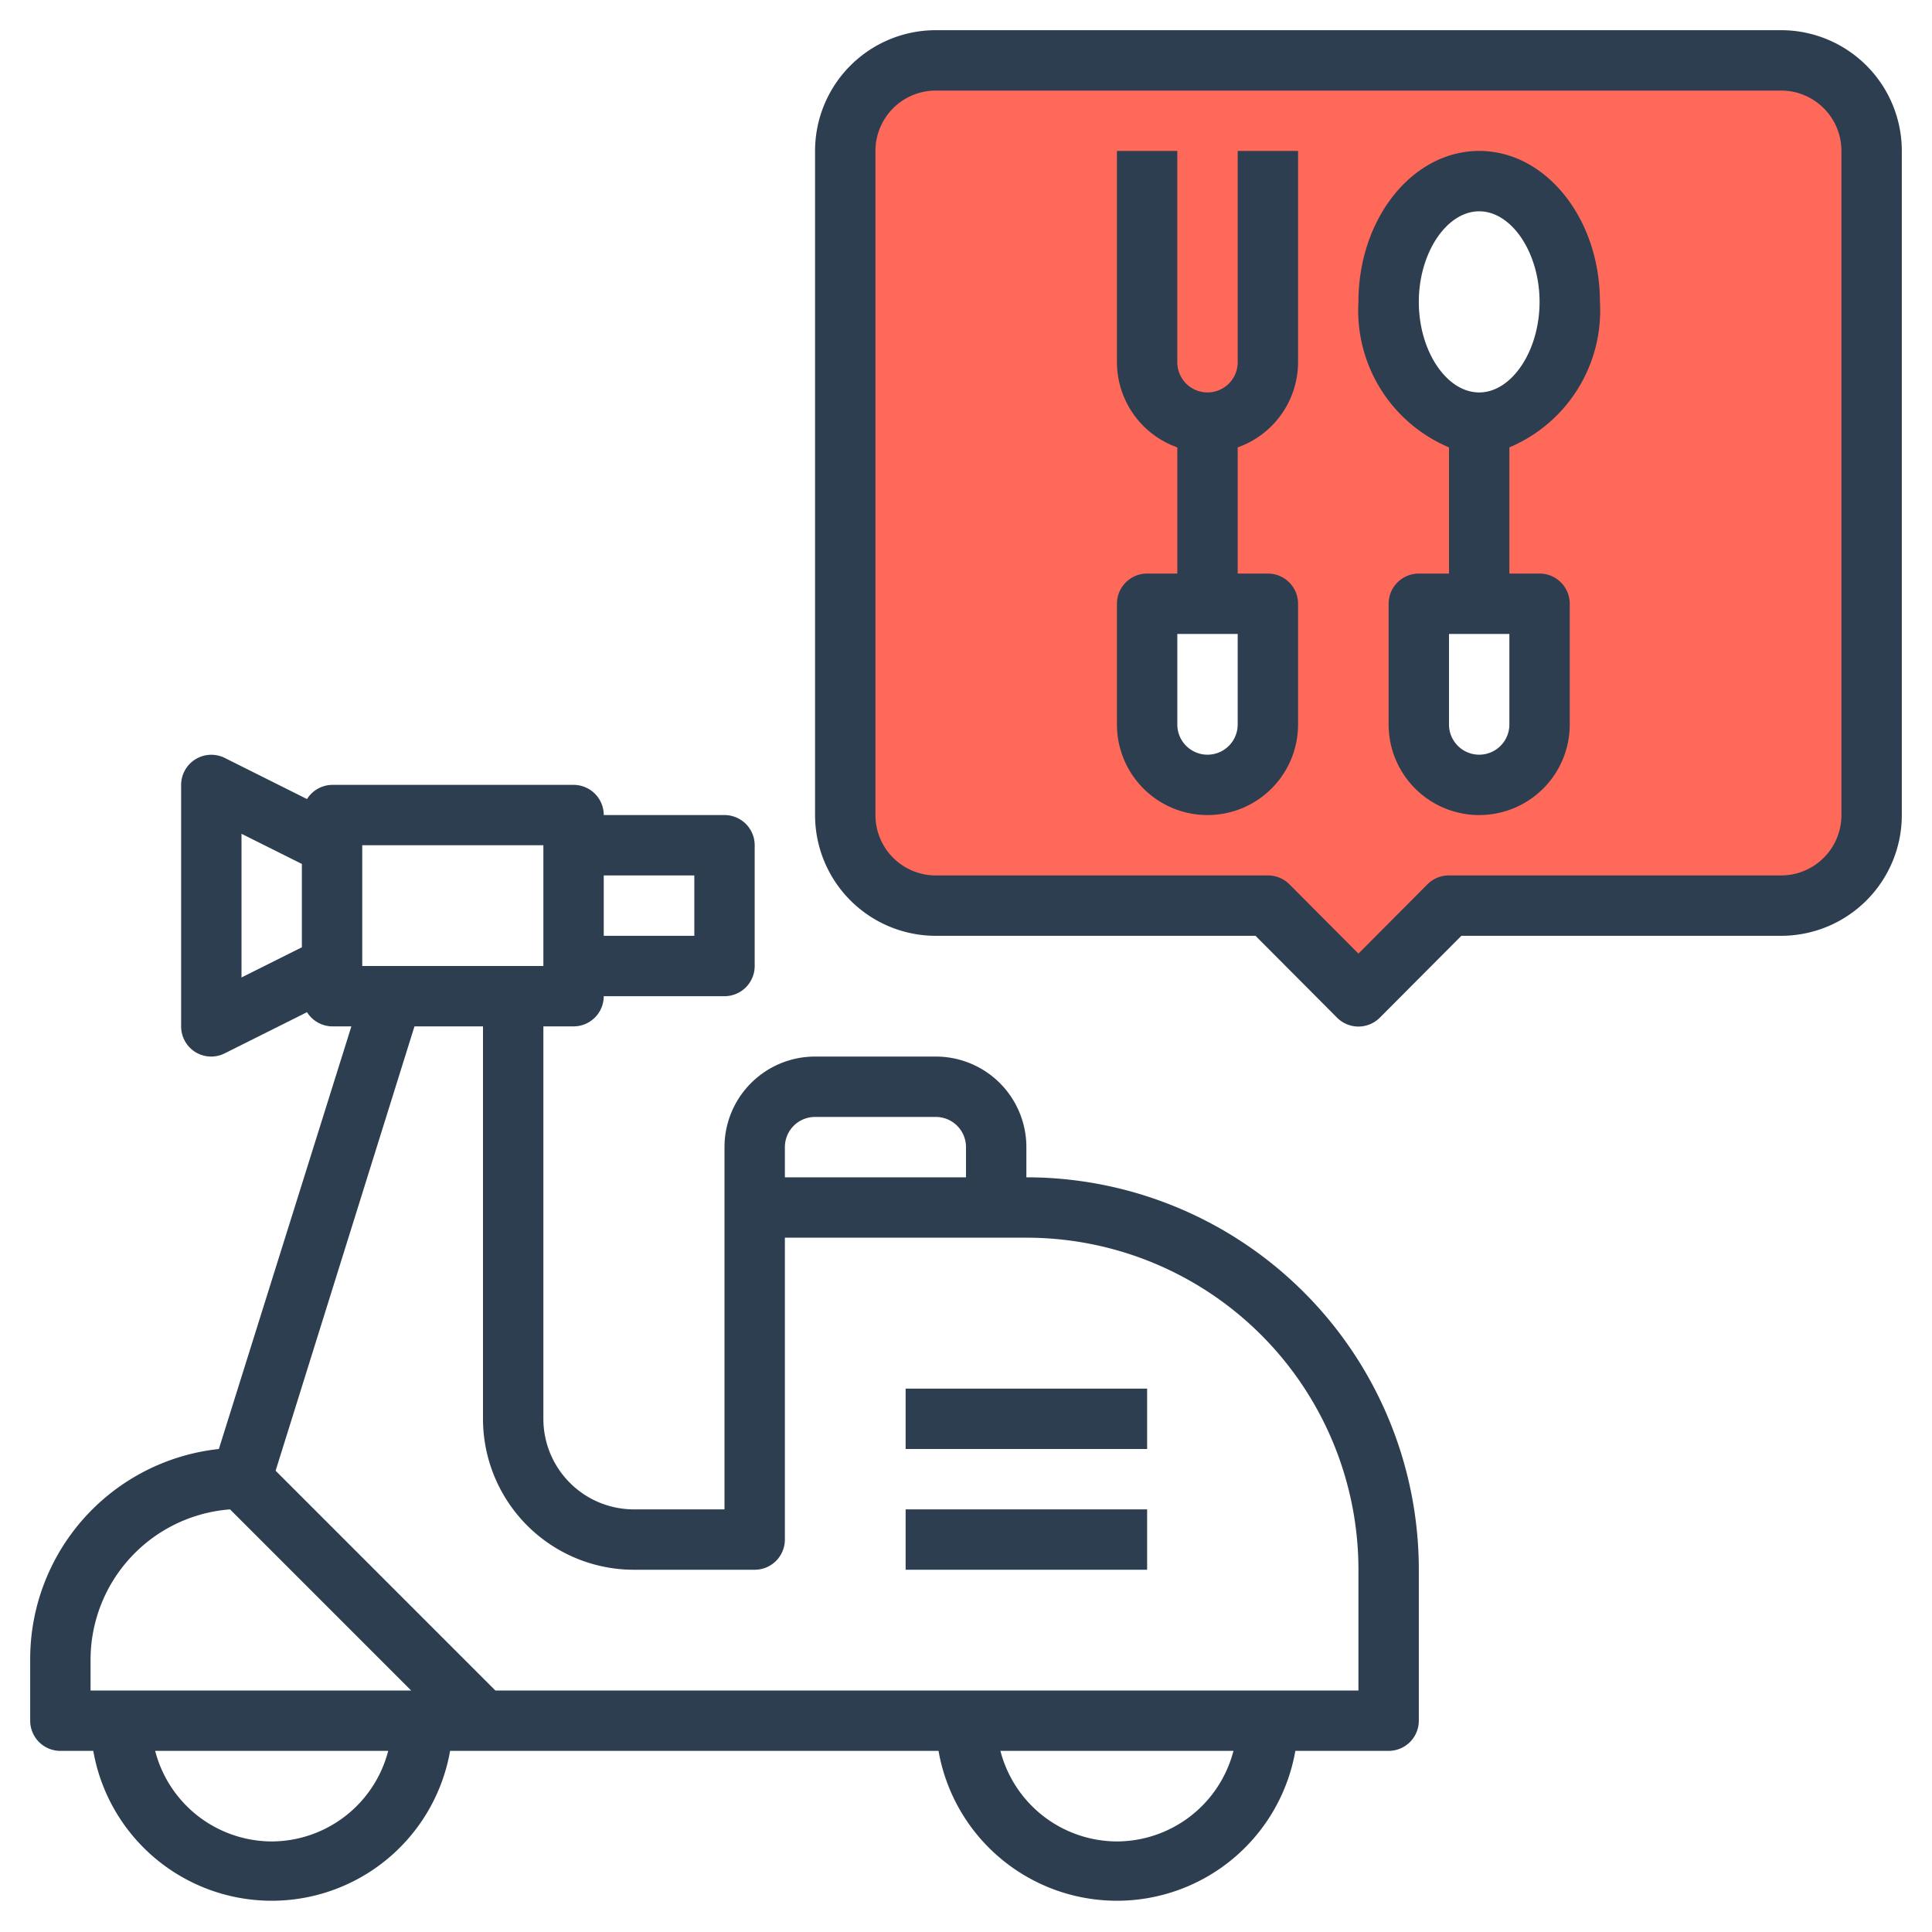 <svg viewBox="0 0 64 64" xmlns="http://www.w3.org/2000/svg" width="300" height="300" version="1.1" xmlns:xlink="http://www.w3.org/1999/xlink" xmlns:svgjs="http://svgjs.dev/svgjs"><g transform="matrix(1,0,0,1,0,0)"><g id="Layer_24" data-name="Layer 24"><path d="m59 2h-28a3 3 0 0 0 -3 3v22a3 3 0 0 0 3 3h11l3 3 3-3h11a3 3 0 0 0 3-3v-22a3 3 0 0 0 -3-3zm-17 22a2 2 0 0 1 -4 0v-4h4zm9 0a2 2 0 0 1 -4 0v-4h4zm-2-10c-1.66 0-3-1.79-3-4s1.34-4 3-4 3 1.79 3 4-1.34 4-3 4z" fill="#ff695a" fill-opacity="1" data-original-color="#f4b2b0ff" stroke="none" stroke-opacity="1"/><g fill="#b3404a"><path d="m34 39v-1a3 3 0 0 0 -3-3h-4a3 3 0 0 0 -3 3v12h-3a3 3 0 0 1 -3-3v-13h1a1 1 0 0 0 1-1h4a1 1 0 0 0 1-1v-4a1 1 0 0 0 -1-1h-4a1 1 0 0 0 -1-1h-8a1 1 0 0 0 -.83.47l-2.72-1.36a1 1 0 0 0 -1.45.89v8a1 1 0 0 0 .47.85 1 1 0 0 0 .53.15 1 1 0 0 0 .45-.11l2.72-1.36a1 1 0 0 0 .83.47h.64l-4.39 14a7 7 0 0 0 -6.25 7v2a1 1 0 0 0 1 1h1.09a6 6 0 0 0 11.82 0h16.18a6 6 0 0 0 11.82 0h3.09a1 1 0 0 0 1-1v-5a13 13 0 0 0 -13-13zm-11-10v2h-3v-2zm4 8h4a1 1 0 0 1 1 1v1h-6v-1a1 1 0 0 1 1-1zm-15-9h6v4h-6zm-4-.38 2 1v2.76l-2 1zm-5 27.38a5 5 0 0 1 4.62-5l6 6h-10.62zm6 6a4 4 0 0 1 -3.86-3h7.72a4 4 0 0 1 -3.86 3zm28 0a4 4 0 0 1 -3.86-3h7.72a4 4 0 0 1 -3.86 3zm8-5h-28.59l-7.28-7.28 4.6-14.72h2.27v13a5 5 0 0 0 5 5h4a1 1 0 0 0 1-1v-10h8a11 11 0 0 1 11 11z" fill="#2c3e50" fill-opacity="1" data-original-color="#b3404aff" stroke="none" stroke-opacity="1"/><path d="m30 50h8v2h-8z" fill="#2c3e50" fill-opacity="1" data-original-color="#b3404aff" stroke="none" stroke-opacity="1"/><path d="m30 46h8v2h-8z" fill="#2c3e50" fill-opacity="1" data-original-color="#b3404aff" stroke="none" stroke-opacity="1"/><path d="m59 1h-28a4 4 0 0 0 -4 4v22a4 4 0 0 0 4 4h10.59l2.7 2.71a1 1 0 0 0 1.42 0l2.7-2.71h10.59a4 4 0 0 0 4-4v-22a4 4 0 0 0 -4-4zm2 26a2 2 0 0 1 -2 2h-11a1 1 0 0 0 -.71.29l-2.29 2.3-2.29-2.3a1 1 0 0 0 -.71-.29h-11a2 2 0 0 1 -2-2v-22a2 2 0 0 1 2-2h28a2 2 0 0 1 2 2z" fill="#2c3e50" fill-opacity="1" data-original-color="#b3404aff" stroke="none" stroke-opacity="1"/><path d="m41 12a1 1 0 0 1 -2 0v-7h-2v7a3 3 0 0 0 2 2.82v4.18h-1a1 1 0 0 0 -1 1v4a3 3 0 0 0 6 0v-4a1 1 0 0 0 -1-1h-1v-4.18a3 3 0 0 0 2-2.82v-7h-2zm0 12a1 1 0 0 1 -2 0v-3h2z" fill="#2c3e50" fill-opacity="1" data-original-color="#b3404aff" stroke="none" stroke-opacity="1"/><path d="m53 10c0-2.76-1.79-5-4-5s-4 2.24-4 5a4.92 4.92 0 0 0 3 4.82v4.18h-1a1 1 0 0 0 -1 1v4a3 3 0 0 0 6 0v-4a1 1 0 0 0 -1-1h-1v-4.18a4.92 4.92 0 0 0 3-4.82zm-3 14a1 1 0 0 1 -2 0v-3h2zm-3-14c0-1.62.92-3 2-3s2 1.38 2 3-.92 3-2 3-2-1.37-2-3z" fill="#2c3e50" fill-opacity="1" data-original-color="#b3404aff" stroke="none" stroke-opacity="1"/></g></g></g></svg>